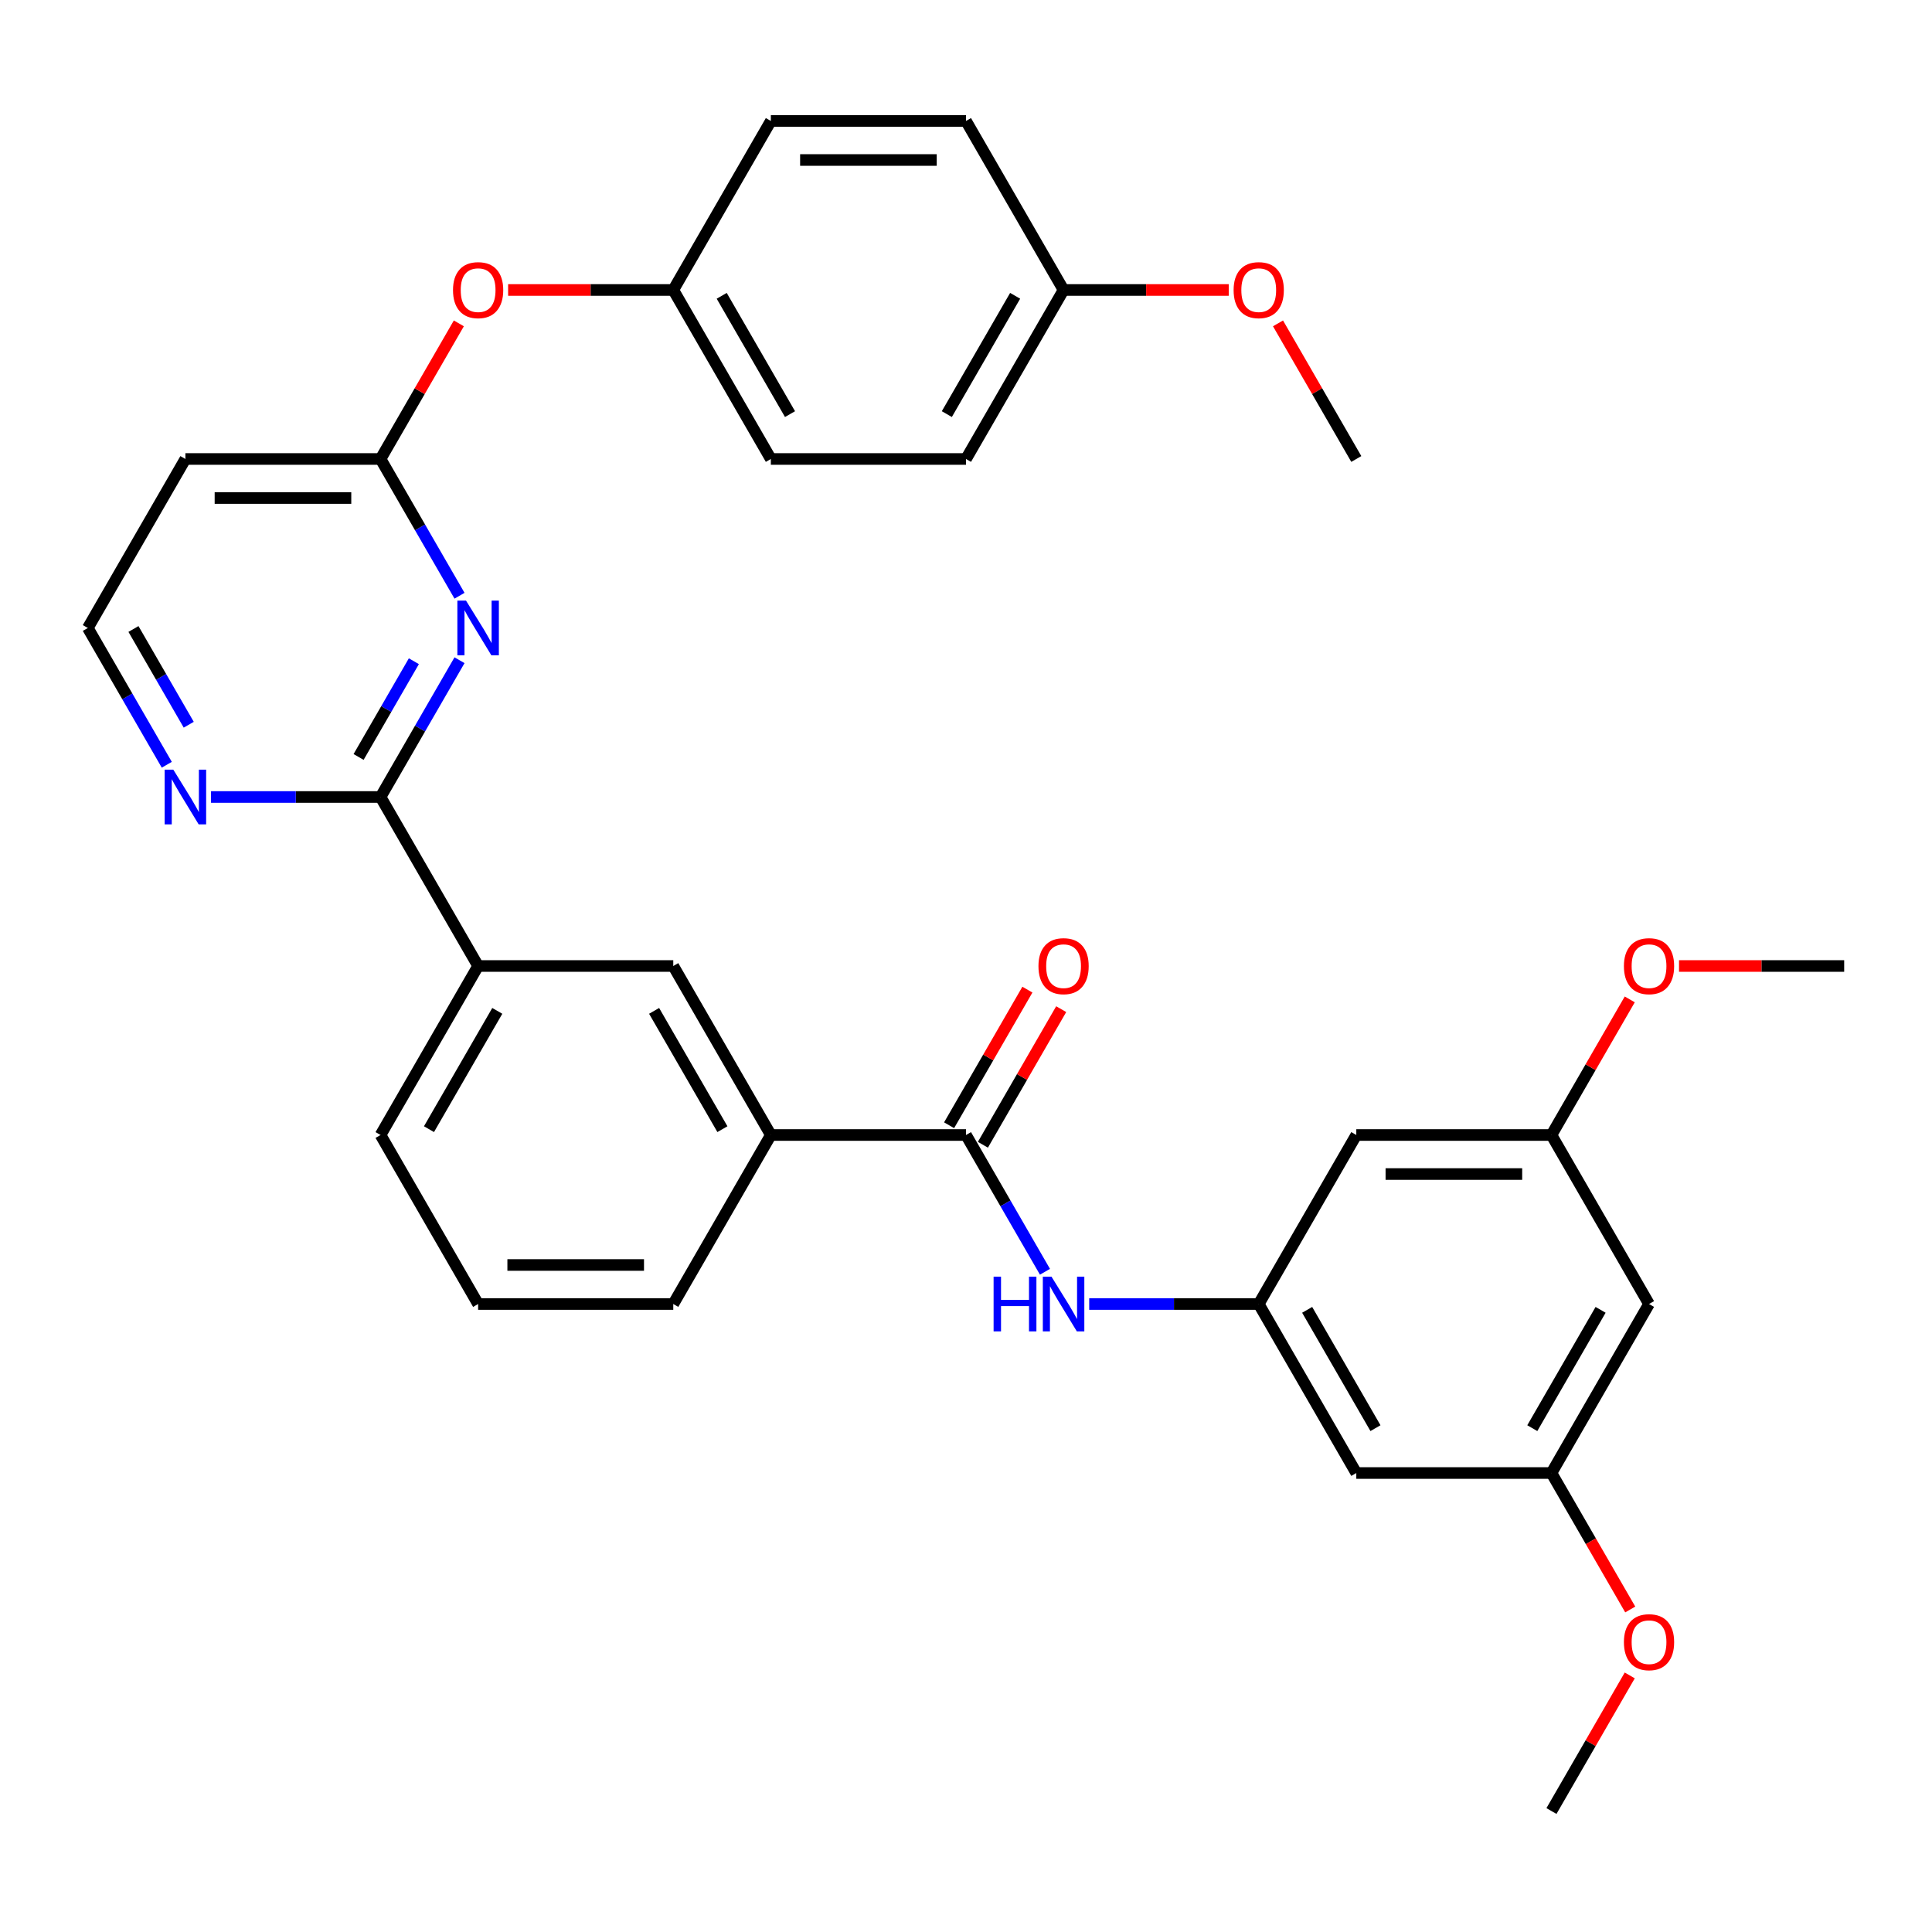 <?xml version='1.0' encoding='iso-8859-1'?>
<svg version='1.1' baseProfile='full'
              xmlns='http://www.w3.org/2000/svg'
                      xmlns:rdkit='http://www.rdkit.org/xml'
                      xmlns:xlink='http://www.w3.org/1999/xlink'
                  xml:space='preserve'
width='1000px' height='1000px' viewBox='0 0 1000 1000'>
<!-- END OF HEADER -->
<rect style='opacity:1.0;fill:#FFFFFF;stroke:none' width='1000' height='1000' x='0' y='0'> </rect>
<path class='bond-0' d='M 237.842,341.731 L 217.406,377.127' style='fill:none;fill-rule:evenodd;stroke:#0000FF;stroke-width:6px;stroke-linecap:butt;stroke-linejoin:miter;stroke-opacity:1' />
<path class='bond-0' d='M 217.406,377.127 L 196.97,412.523' style='fill:none;fill-rule:evenodd;stroke:#000000;stroke-width:6px;stroke-linecap:butt;stroke-linejoin:miter;stroke-opacity:1' />
<path class='bond-0' d='M 214.215,342.248 L 199.91,367.026' style='fill:none;fill-rule:evenodd;stroke:#0000FF;stroke-width:6px;stroke-linecap:butt;stroke-linejoin:miter;stroke-opacity:1' />
<path class='bond-0' d='M 199.91,367.026 L 185.605,391.803' style='fill:none;fill-rule:evenodd;stroke:#000000;stroke-width:6px;stroke-linecap:butt;stroke-linejoin:miter;stroke-opacity:1' />
<path class='bond-2' d='M 237.842,308.36 L 217.406,272.964' style='fill:none;fill-rule:evenodd;stroke:#0000FF;stroke-width:6px;stroke-linecap:butt;stroke-linejoin:miter;stroke-opacity:1' />
<path class='bond-2' d='M 217.406,272.964 L 196.97,237.568' style='fill:none;fill-rule:evenodd;stroke:#000000;stroke-width:6px;stroke-linecap:butt;stroke-linejoin:miter;stroke-opacity:1' />
<path class='bond-6' d='M 196.97,412.523 L 247.475,500' style='fill:none;fill-rule:evenodd;stroke:#000000;stroke-width:6px;stroke-linecap:butt;stroke-linejoin:miter;stroke-opacity:1' />
<path class='bond-8' d='M 196.97,412.523 L 153.097,412.523' style='fill:none;fill-rule:evenodd;stroke:#000000;stroke-width:6px;stroke-linecap:butt;stroke-linejoin:miter;stroke-opacity:1' />
<path class='bond-8' d='M 153.097,412.523 L 109.225,412.523' style='fill:none;fill-rule:evenodd;stroke:#0000FF;stroke-width:6px;stroke-linecap:butt;stroke-linejoin:miter;stroke-opacity:1' />
<path class='bond-1' d='M 500,587.477 L 398.99,587.477' style='fill:none;fill-rule:evenodd;stroke:#000000;stroke-width:6px;stroke-linecap:butt;stroke-linejoin:miter;stroke-opacity:1' />
<path class='bond-3' d='M 500,587.477 L 520.436,622.873' style='fill:none;fill-rule:evenodd;stroke:#000000;stroke-width:6px;stroke-linecap:butt;stroke-linejoin:miter;stroke-opacity:1' />
<path class='bond-3' d='M 520.436,622.873 L 540.872,658.269' style='fill:none;fill-rule:evenodd;stroke:#0000FF;stroke-width:6px;stroke-linecap:butt;stroke-linejoin:miter;stroke-opacity:1' />
<path class='bond-12' d='M 508.748,592.528 L 529.01,557.432' style='fill:none;fill-rule:evenodd;stroke:#000000;stroke-width:6px;stroke-linecap:butt;stroke-linejoin:miter;stroke-opacity:1' />
<path class='bond-12' d='M 529.01,557.432 L 549.273,522.336' style='fill:none;fill-rule:evenodd;stroke:#FF0000;stroke-width:6px;stroke-linecap:butt;stroke-linejoin:miter;stroke-opacity:1' />
<path class='bond-12' d='M 491.252,582.427 L 511.515,547.331' style='fill:none;fill-rule:evenodd;stroke:#000000;stroke-width:6px;stroke-linecap:butt;stroke-linejoin:miter;stroke-opacity:1' />
<path class='bond-12' d='M 511.515,547.331 L 531.778,512.235' style='fill:none;fill-rule:evenodd;stroke:#FF0000;stroke-width:6px;stroke-linecap:butt;stroke-linejoin:miter;stroke-opacity:1' />
<path class='bond-11' d='M 196.97,237.568 L 95.96,237.568' style='fill:none;fill-rule:evenodd;stroke:#000000;stroke-width:6px;stroke-linecap:butt;stroke-linejoin:miter;stroke-opacity:1' />
<path class='bond-11' d='M 181.818,257.77 L 111.111,257.77' style='fill:none;fill-rule:evenodd;stroke:#000000;stroke-width:6px;stroke-linecap:butt;stroke-linejoin:miter;stroke-opacity:1' />
<path class='bond-16' d='M 196.97,237.568 L 217.232,202.472' style='fill:none;fill-rule:evenodd;stroke:#000000;stroke-width:6px;stroke-linecap:butt;stroke-linejoin:miter;stroke-opacity:1' />
<path class='bond-16' d='M 217.232,202.472 L 237.495,167.376' style='fill:none;fill-rule:evenodd;stroke:#FF0000;stroke-width:6px;stroke-linecap:butt;stroke-linejoin:miter;stroke-opacity:1' />
<path class='bond-4' d='M 563.77,674.955 L 607.643,674.955' style='fill:none;fill-rule:evenodd;stroke:#0000FF;stroke-width:6px;stroke-linecap:butt;stroke-linejoin:miter;stroke-opacity:1' />
<path class='bond-4' d='M 607.643,674.955 L 651.515,674.955' style='fill:none;fill-rule:evenodd;stroke:#000000;stroke-width:6px;stroke-linecap:butt;stroke-linejoin:miter;stroke-opacity:1' />
<path class='bond-9' d='M 651.515,674.955 L 702.02,762.432' style='fill:none;fill-rule:evenodd;stroke:#000000;stroke-width:6px;stroke-linecap:butt;stroke-linejoin:miter;stroke-opacity:1' />
<path class='bond-9' d='M 676.586,677.975 L 711.94,739.209' style='fill:none;fill-rule:evenodd;stroke:#000000;stroke-width:6px;stroke-linecap:butt;stroke-linejoin:miter;stroke-opacity:1' />
<path class='bond-10' d='M 651.515,674.955 L 702.02,587.477' style='fill:none;fill-rule:evenodd;stroke:#000000;stroke-width:6px;stroke-linecap:butt;stroke-linejoin:miter;stroke-opacity:1' />
<path class='bond-5' d='M 398.99,587.477 L 348.485,500' style='fill:none;fill-rule:evenodd;stroke:#000000;stroke-width:6px;stroke-linecap:butt;stroke-linejoin:miter;stroke-opacity:1' />
<path class='bond-5' d='M 373.919,584.457 L 338.565,523.223' style='fill:none;fill-rule:evenodd;stroke:#000000;stroke-width:6px;stroke-linecap:butt;stroke-linejoin:miter;stroke-opacity:1' />
<path class='bond-35' d='M 398.99,587.477 L 348.485,674.955' style='fill:none;fill-rule:evenodd;stroke:#000000;stroke-width:6px;stroke-linecap:butt;stroke-linejoin:miter;stroke-opacity:1' />
<path class='bond-7' d='M 247.475,500 L 348.485,500' style='fill:none;fill-rule:evenodd;stroke:#000000;stroke-width:6px;stroke-linecap:butt;stroke-linejoin:miter;stroke-opacity:1' />
<path class='bond-28' d='M 247.475,500 L 196.97,587.477' style='fill:none;fill-rule:evenodd;stroke:#000000;stroke-width:6px;stroke-linecap:butt;stroke-linejoin:miter;stroke-opacity:1' />
<path class='bond-28' d='M 257.394,523.223 L 222.041,584.457' style='fill:none;fill-rule:evenodd;stroke:#000000;stroke-width:6px;stroke-linecap:butt;stroke-linejoin:miter;stroke-opacity:1' />
<path class='bond-33' d='M 86.326,395.837 L 65.891,360.441' style='fill:none;fill-rule:evenodd;stroke:#0000FF;stroke-width:6px;stroke-linecap:butt;stroke-linejoin:miter;stroke-opacity:1' />
<path class='bond-33' d='M 65.891,360.441 L 45.455,325.045' style='fill:none;fill-rule:evenodd;stroke:#000000;stroke-width:6px;stroke-linecap:butt;stroke-linejoin:miter;stroke-opacity:1' />
<path class='bond-33' d='M 97.691,375.118 L 83.386,350.34' style='fill:none;fill-rule:evenodd;stroke:#0000FF;stroke-width:6px;stroke-linecap:butt;stroke-linejoin:miter;stroke-opacity:1' />
<path class='bond-33' d='M 83.386,350.34 L 69.081,325.563' style='fill:none;fill-rule:evenodd;stroke:#000000;stroke-width:6px;stroke-linecap:butt;stroke-linejoin:miter;stroke-opacity:1' />
<path class='bond-13' d='M 702.02,762.432 L 803.03,762.432' style='fill:none;fill-rule:evenodd;stroke:#000000;stroke-width:6px;stroke-linecap:butt;stroke-linejoin:miter;stroke-opacity:1' />
<path class='bond-14' d='M 702.02,587.477 L 803.03,587.477' style='fill:none;fill-rule:evenodd;stroke:#000000;stroke-width:6px;stroke-linecap:butt;stroke-linejoin:miter;stroke-opacity:1' />
<path class='bond-14' d='M 717.172,607.679 L 787.879,607.679' style='fill:none;fill-rule:evenodd;stroke:#000000;stroke-width:6px;stroke-linecap:butt;stroke-linejoin:miter;stroke-opacity:1' />
<path class='bond-17' d='M 95.96,237.568 L 45.455,325.045' style='fill:none;fill-rule:evenodd;stroke:#000000;stroke-width:6px;stroke-linecap:butt;stroke-linejoin:miter;stroke-opacity:1' />
<path class='bond-24' d='M 803.03,762.432 L 823.42,797.748' style='fill:none;fill-rule:evenodd;stroke:#000000;stroke-width:6px;stroke-linecap:butt;stroke-linejoin:miter;stroke-opacity:1' />
<path class='bond-24' d='M 823.42,797.748 L 843.81,833.064' style='fill:none;fill-rule:evenodd;stroke:#FF0000;stroke-width:6px;stroke-linecap:butt;stroke-linejoin:miter;stroke-opacity:1' />
<path class='bond-36' d='M 803.03,762.432 L 853.535,674.955' style='fill:none;fill-rule:evenodd;stroke:#000000;stroke-width:6px;stroke-linecap:butt;stroke-linejoin:miter;stroke-opacity:1' />
<path class='bond-36' d='M 793.111,739.209 L 828.464,677.975' style='fill:none;fill-rule:evenodd;stroke:#000000;stroke-width:6px;stroke-linecap:butt;stroke-linejoin:miter;stroke-opacity:1' />
<path class='bond-15' d='M 803.03,587.477 L 853.535,674.955' style='fill:none;fill-rule:evenodd;stroke:#000000;stroke-width:6px;stroke-linecap:butt;stroke-linejoin:miter;stroke-opacity:1' />
<path class='bond-25' d='M 803.03,587.477 L 823.293,552.381' style='fill:none;fill-rule:evenodd;stroke:#000000;stroke-width:6px;stroke-linecap:butt;stroke-linejoin:miter;stroke-opacity:1' />
<path class='bond-25' d='M 823.293,552.381 L 843.556,517.285' style='fill:none;fill-rule:evenodd;stroke:#FF0000;stroke-width:6px;stroke-linecap:butt;stroke-linejoin:miter;stroke-opacity:1' />
<path class='bond-18' d='M 263,150.091 L 305.742,150.091' style='fill:none;fill-rule:evenodd;stroke:#FF0000;stroke-width:6px;stroke-linecap:butt;stroke-linejoin:miter;stroke-opacity:1' />
<path class='bond-18' d='M 305.742,150.091 L 348.485,150.091' style='fill:none;fill-rule:evenodd;stroke:#000000;stroke-width:6px;stroke-linecap:butt;stroke-linejoin:miter;stroke-opacity:1' />
<path class='bond-20' d='M 348.485,150.091 L 398.99,62.613' style='fill:none;fill-rule:evenodd;stroke:#000000;stroke-width:6px;stroke-linecap:butt;stroke-linejoin:miter;stroke-opacity:1' />
<path class='bond-21' d='M 348.485,150.091 L 398.99,237.568' style='fill:none;fill-rule:evenodd;stroke:#000000;stroke-width:6px;stroke-linecap:butt;stroke-linejoin:miter;stroke-opacity:1' />
<path class='bond-21' d='M 373.556,153.111 L 408.91,214.345' style='fill:none;fill-rule:evenodd;stroke:#000000;stroke-width:6px;stroke-linecap:butt;stroke-linejoin:miter;stroke-opacity:1' />
<path class='bond-19' d='M 550.505,150.091 L 500,237.568' style='fill:none;fill-rule:evenodd;stroke:#000000;stroke-width:6px;stroke-linecap:butt;stroke-linejoin:miter;stroke-opacity:1' />
<path class='bond-19' d='M 525.434,153.111 L 490.08,214.345' style='fill:none;fill-rule:evenodd;stroke:#000000;stroke-width:6px;stroke-linecap:butt;stroke-linejoin:miter;stroke-opacity:1' />
<path class='bond-26' d='M 550.505,150.091 L 593.247,150.091' style='fill:none;fill-rule:evenodd;stroke:#000000;stroke-width:6px;stroke-linecap:butt;stroke-linejoin:miter;stroke-opacity:1' />
<path class='bond-26' d='M 593.247,150.091 L 635.99,150.091' style='fill:none;fill-rule:evenodd;stroke:#FF0000;stroke-width:6px;stroke-linecap:butt;stroke-linejoin:miter;stroke-opacity:1' />
<path class='bond-34' d='M 550.505,150.091 L 500,62.613' style='fill:none;fill-rule:evenodd;stroke:#000000;stroke-width:6px;stroke-linecap:butt;stroke-linejoin:miter;stroke-opacity:1' />
<path class='bond-23' d='M 398.99,62.613 L 500,62.613' style='fill:none;fill-rule:evenodd;stroke:#000000;stroke-width:6px;stroke-linecap:butt;stroke-linejoin:miter;stroke-opacity:1' />
<path class='bond-23' d='M 414.141,82.816 L 484.848,82.816' style='fill:none;fill-rule:evenodd;stroke:#000000;stroke-width:6px;stroke-linecap:butt;stroke-linejoin:miter;stroke-opacity:1' />
<path class='bond-22' d='M 398.99,237.568 L 500,237.568' style='fill:none;fill-rule:evenodd;stroke:#000000;stroke-width:6px;stroke-linecap:butt;stroke-linejoin:miter;stroke-opacity:1' />
<path class='bond-31' d='M 843.556,867.195 L 823.293,902.291' style='fill:none;fill-rule:evenodd;stroke:#FF0000;stroke-width:6px;stroke-linecap:butt;stroke-linejoin:miter;stroke-opacity:1' />
<path class='bond-31' d='M 823.293,902.291 L 803.03,937.387' style='fill:none;fill-rule:evenodd;stroke:#000000;stroke-width:6px;stroke-linecap:butt;stroke-linejoin:miter;stroke-opacity:1' />
<path class='bond-30' d='M 869.061,500 L 911.803,500' style='fill:none;fill-rule:evenodd;stroke:#FF0000;stroke-width:6px;stroke-linecap:butt;stroke-linejoin:miter;stroke-opacity:1' />
<path class='bond-30' d='M 911.803,500 L 954.545,500' style='fill:none;fill-rule:evenodd;stroke:#000000;stroke-width:6px;stroke-linecap:butt;stroke-linejoin:miter;stroke-opacity:1' />
<path class='bond-32' d='M 661.495,167.376 L 681.757,202.472' style='fill:none;fill-rule:evenodd;stroke:#FF0000;stroke-width:6px;stroke-linecap:butt;stroke-linejoin:miter;stroke-opacity:1' />
<path class='bond-32' d='M 681.757,202.472 L 702.02,237.568' style='fill:none;fill-rule:evenodd;stroke:#000000;stroke-width:6px;stroke-linecap:butt;stroke-linejoin:miter;stroke-opacity:1' />
<path class='bond-27' d='M 348.485,674.955 L 247.475,674.955' style='fill:none;fill-rule:evenodd;stroke:#000000;stroke-width:6px;stroke-linecap:butt;stroke-linejoin:miter;stroke-opacity:1' />
<path class='bond-27' d='M 333.333,654.753 L 262.626,654.753' style='fill:none;fill-rule:evenodd;stroke:#000000;stroke-width:6px;stroke-linecap:butt;stroke-linejoin:miter;stroke-opacity:1' />
<path class='bond-29' d='M 196.97,587.477 L 247.475,674.955' style='fill:none;fill-rule:evenodd;stroke:#000000;stroke-width:6px;stroke-linecap:butt;stroke-linejoin:miter;stroke-opacity:1' />
<path  class='atom-0' d='M 241.215 310.885
L 250.495 325.885
Q 251.415 327.365, 252.895 330.045
Q 254.375 332.725, 254.455 332.885
L 254.455 310.885
L 258.215 310.885
L 258.215 339.205
L 254.335 339.205
L 244.375 322.805
Q 243.215 320.885, 241.975 318.685
Q 240.775 316.485, 240.415 315.805
L 240.415 339.205
L 236.735 339.205
L 236.735 310.885
L 241.215 310.885
' fill='#0000FF'/>
<path  class='atom-4' d='M 514.285 660.795
L 518.125 660.795
L 518.125 672.835
L 532.605 672.835
L 532.605 660.795
L 536.445 660.795
L 536.445 689.115
L 532.605 689.115
L 532.605 676.035
L 518.125 676.035
L 518.125 689.115
L 514.285 689.115
L 514.285 660.795
' fill='#0000FF'/>
<path  class='atom-4' d='M 544.245 660.795
L 553.525 675.795
Q 554.445 677.275, 555.925 679.955
Q 557.405 682.635, 557.485 682.795
L 557.485 660.795
L 561.245 660.795
L 561.245 689.115
L 557.365 689.115
L 547.405 672.715
Q 546.245 670.795, 545.005 668.595
Q 543.805 666.395, 543.445 665.715
L 543.445 689.115
L 539.765 689.115
L 539.765 660.795
L 544.245 660.795
' fill='#0000FF'/>
<path  class='atom-9' d='M 89.7 398.363
L 98.98 413.363
Q 99.9 414.843, 101.38 417.523
Q 102.86 420.203, 102.94 420.363
L 102.94 398.363
L 106.7 398.363
L 106.7 426.683
L 102.82 426.683
L 92.86 410.283
Q 91.7 408.363, 90.46 406.163
Q 89.26 403.963, 88.9 403.283
L 88.9 426.683
L 85.22 426.683
L 85.22 398.363
L 89.7 398.363
' fill='#0000FF'/>
<path  class='atom-13' d='M 537.505 500.08
Q 537.505 493.28, 540.865 489.48
Q 544.225 485.68, 550.505 485.68
Q 556.785 485.68, 560.145 489.48
Q 563.505 493.28, 563.505 500.08
Q 563.505 506.96, 560.105 510.88
Q 556.705 514.76, 550.505 514.76
Q 544.265 514.76, 540.865 510.88
Q 537.505 507, 537.505 500.08
M 550.505 511.56
Q 554.825 511.56, 557.145 508.68
Q 559.505 505.76, 559.505 500.08
Q 559.505 494.52, 557.145 491.72
Q 554.825 488.88, 550.505 488.88
Q 546.185 488.88, 543.825 491.68
Q 541.505 494.48, 541.505 500.08
Q 541.505 505.8, 543.825 508.68
Q 546.185 511.56, 550.505 511.56
' fill='#FF0000'/>
<path  class='atom-17' d='M 234.475 150.171
Q 234.475 143.371, 237.835 139.571
Q 241.195 135.771, 247.475 135.771
Q 253.755 135.771, 257.115 139.571
Q 260.475 143.371, 260.475 150.171
Q 260.475 157.051, 257.075 160.971
Q 253.675 164.851, 247.475 164.851
Q 241.235 164.851, 237.835 160.971
Q 234.475 157.091, 234.475 150.171
M 247.475 161.651
Q 251.795 161.651, 254.115 158.771
Q 256.475 155.851, 256.475 150.171
Q 256.475 144.611, 254.115 141.811
Q 251.795 138.971, 247.475 138.971
Q 243.155 138.971, 240.795 141.771
Q 238.475 144.571, 238.475 150.171
Q 238.475 155.891, 240.795 158.771
Q 243.155 161.651, 247.475 161.651
' fill='#FF0000'/>
<path  class='atom-25' d='M 840.535 849.989
Q 840.535 843.189, 843.895 839.389
Q 847.255 835.589, 853.535 835.589
Q 859.815 835.589, 863.175 839.389
Q 866.535 843.189, 866.535 849.989
Q 866.535 856.869, 863.135 860.789
Q 859.735 864.669, 853.535 864.669
Q 847.295 864.669, 843.895 860.789
Q 840.535 856.909, 840.535 849.989
M 853.535 861.469
Q 857.855 861.469, 860.175 858.589
Q 862.535 855.669, 862.535 849.989
Q 862.535 844.429, 860.175 841.629
Q 857.855 838.789, 853.535 838.789
Q 849.215 838.789, 846.855 841.589
Q 844.535 844.389, 844.535 849.989
Q 844.535 855.709, 846.855 858.589
Q 849.215 861.469, 853.535 861.469
' fill='#FF0000'/>
<path  class='atom-26' d='M 840.535 500.08
Q 840.535 493.28, 843.895 489.48
Q 847.255 485.68, 853.535 485.68
Q 859.815 485.68, 863.175 489.48
Q 866.535 493.28, 866.535 500.08
Q 866.535 506.96, 863.135 510.88
Q 859.735 514.76, 853.535 514.76
Q 847.295 514.76, 843.895 510.88
Q 840.535 507, 840.535 500.08
M 853.535 511.56
Q 857.855 511.56, 860.175 508.68
Q 862.535 505.76, 862.535 500.08
Q 862.535 494.52, 860.175 491.72
Q 857.855 488.88, 853.535 488.88
Q 849.215 488.88, 846.855 491.68
Q 844.535 494.48, 844.535 500.08
Q 844.535 505.8, 846.855 508.68
Q 849.215 511.56, 853.535 511.56
' fill='#FF0000'/>
<path  class='atom-27' d='M 638.515 150.171
Q 638.515 143.371, 641.875 139.571
Q 645.235 135.771, 651.515 135.771
Q 657.795 135.771, 661.155 139.571
Q 664.515 143.371, 664.515 150.171
Q 664.515 157.051, 661.115 160.971
Q 657.715 164.851, 651.515 164.851
Q 645.275 164.851, 641.875 160.971
Q 638.515 157.091, 638.515 150.171
M 651.515 161.651
Q 655.835 161.651, 658.155 158.771
Q 660.515 155.851, 660.515 150.171
Q 660.515 144.611, 658.155 141.811
Q 655.835 138.971, 651.515 138.971
Q 647.195 138.971, 644.835 141.771
Q 642.515 144.571, 642.515 150.171
Q 642.515 155.891, 644.835 158.771
Q 647.195 161.651, 651.515 161.651
' fill='#FF0000'/>
</svg>
